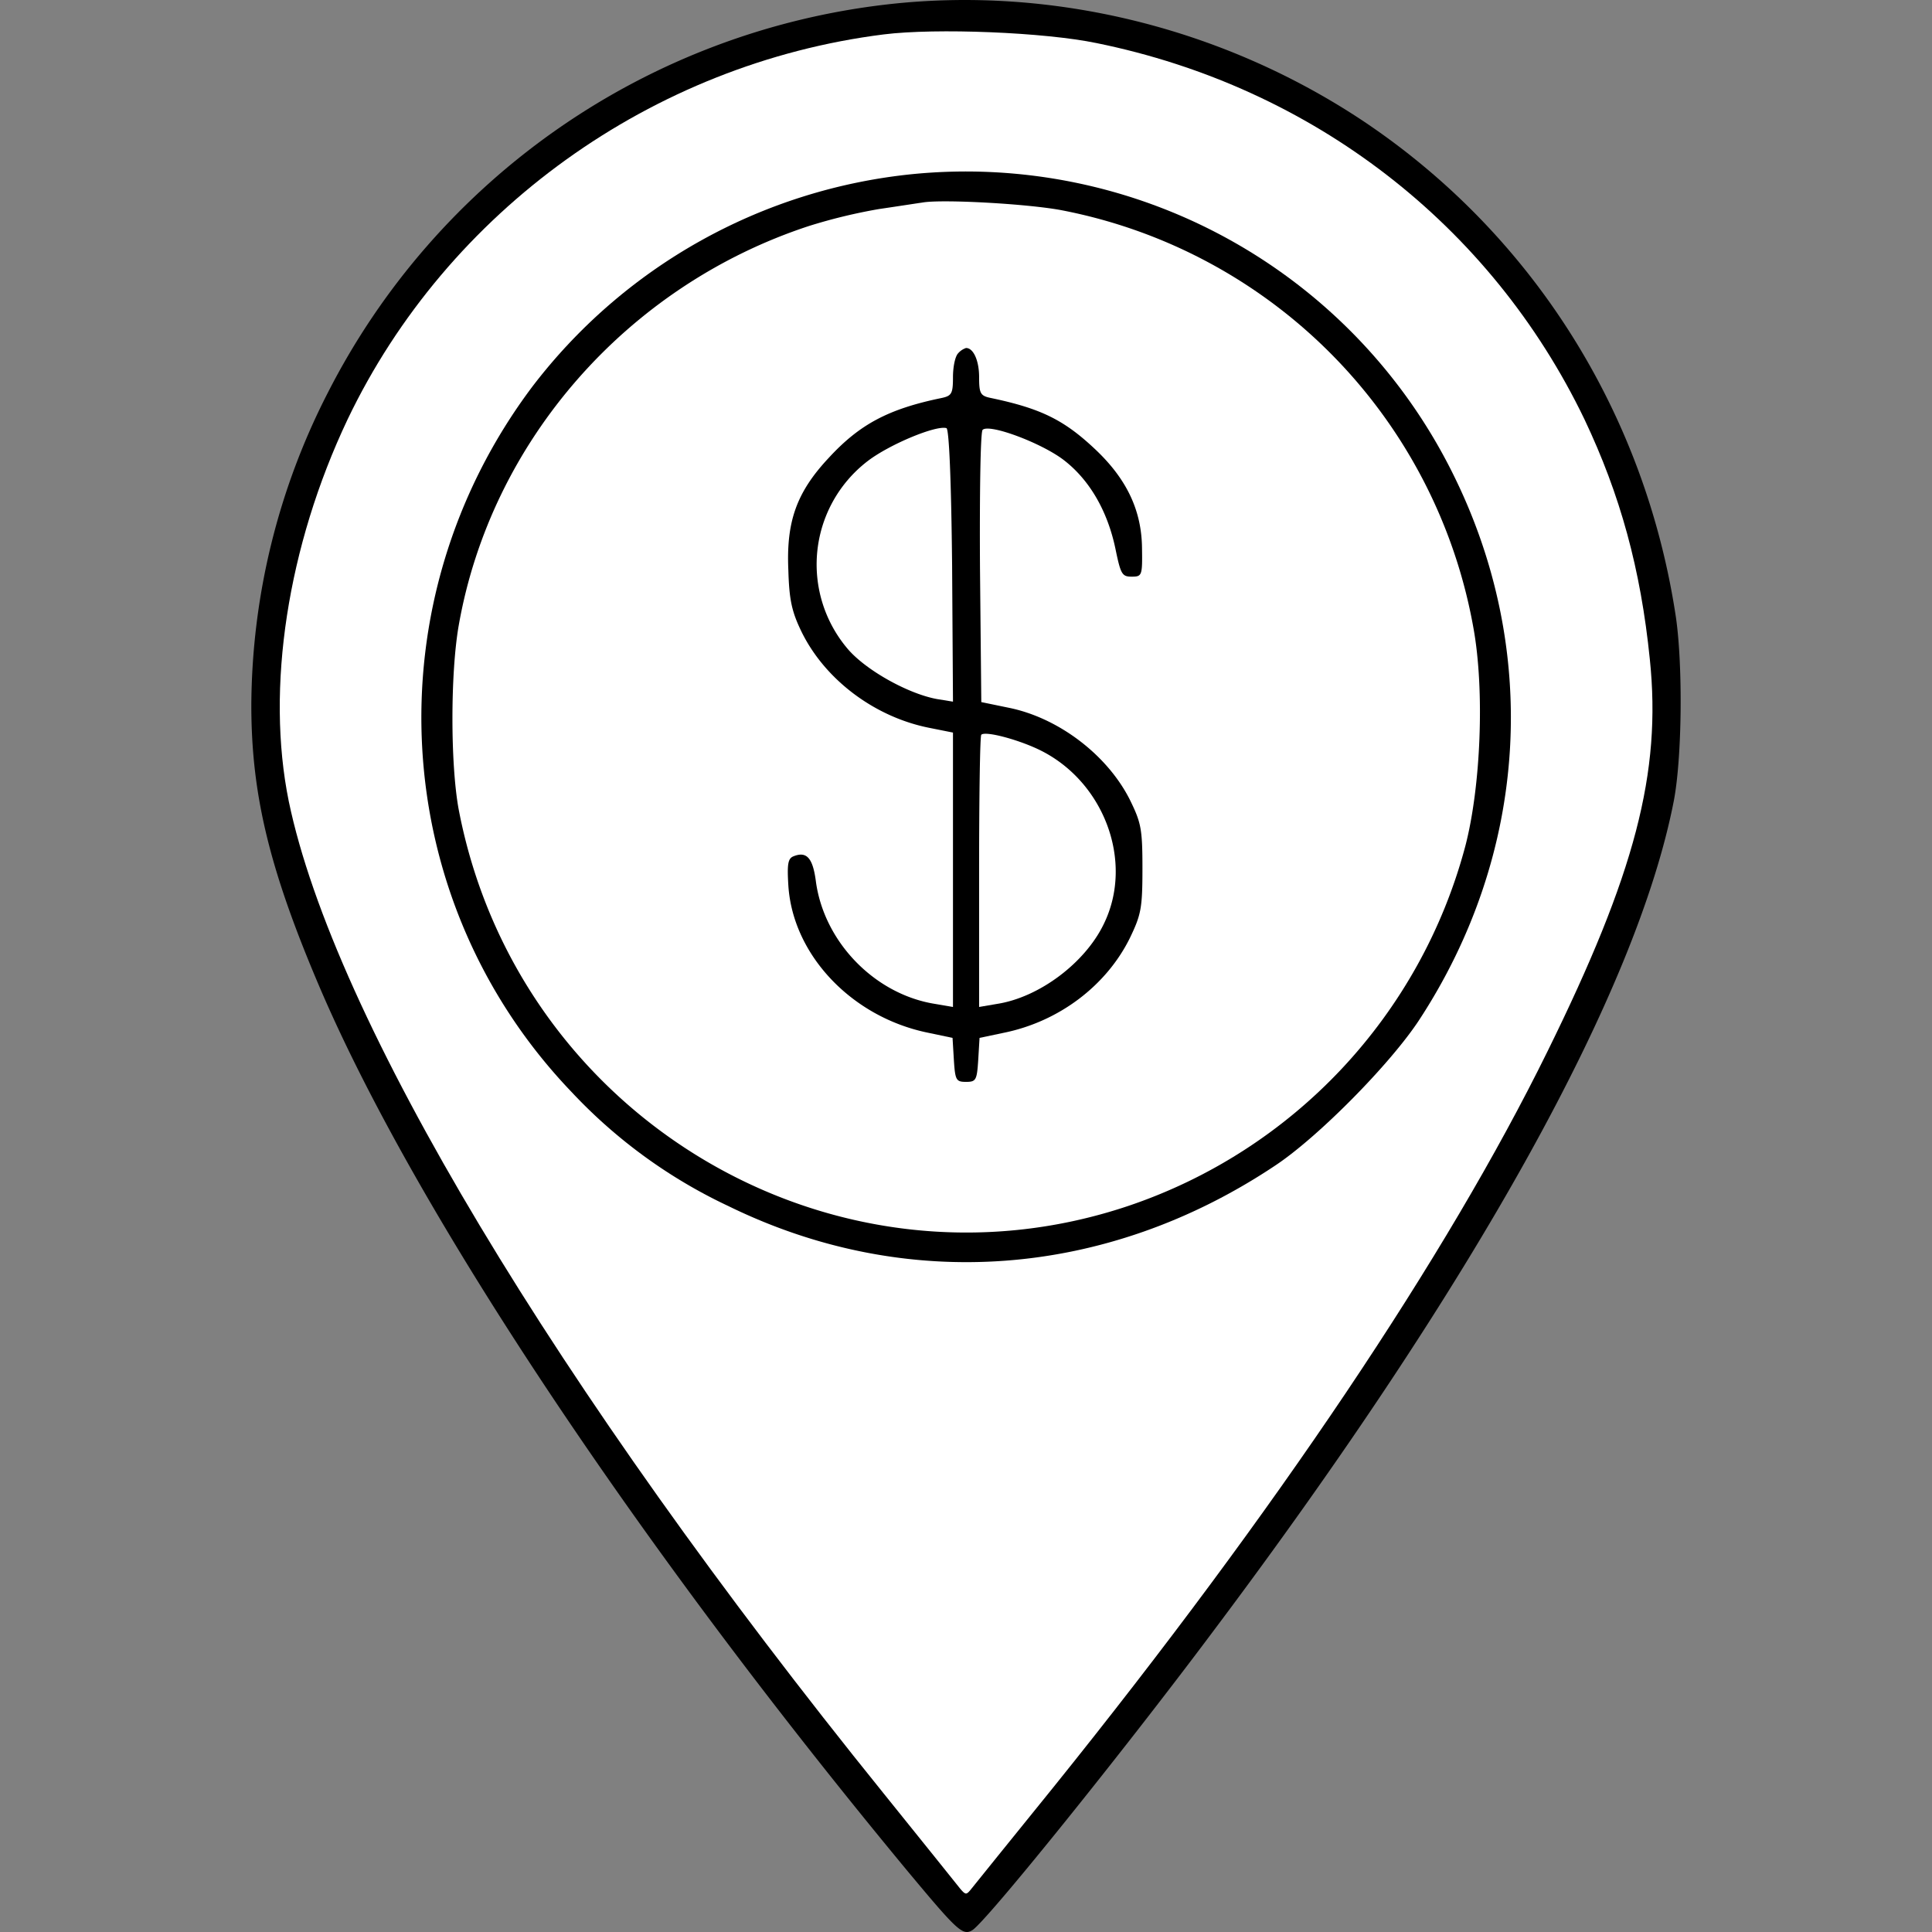 <?xml version="1.0" encoding="UTF-8"?> <svg xmlns="http://www.w3.org/2000/svg" xmlns:xlink="http://www.w3.org/1999/xlink" xmlns:svgjs="http://svgjs.com/svgjs" id="SvgjsSvg1146" width="288" height="288" version="1.1"><rect width="100%" height="100%" fill="#808080" stroke="none"/><defs id="SvgjsDefs1147"></defs><g id="SvgjsG1148"><svg xmlns="http://www.w3.org/2000/svg" viewBox="0 0 328.18 443.59" width="288" height="288"><g data-name="Warstwa 2" fill="#000000" class="color000 svgShape"><g data-name="Warstwa 1" fill="#000000" class="color000 svgShape"><path d="M146.1,1A165.28,165.28,0,0,0,17.6,90.1,158.63,158.63,0,0,0,0,161.9c0,20.7,4.2,38,16,65.5,22.2,51.5,72.9,127.6,134.5,202,11.5,13.8,12.8,15.1,15,13.8,3-1.7,33.9-40,55-68.2,60.7-80.8,97.6-147.4,106.1-191.1,1.9-9.9,2.1-30.9.5-42.1C320.1,95,294.3,54,255.6,28,223.3,6.4,183.9-3.3,146.1,1Z" fill="#000000" class="color000 svgShape"></path><path fill="#ffffff" d="M194.1,9.9c49.6,10.1,90.5,41.7,112,86.4,8.2,17.3,12.9,34.3,15,55.1,2.7,26-3.4,49.2-23.5,90-23.1,47-62.3,105.4-113.4,168.9-9.7,12-18.2,22.5-18.9,23.4-1.1,1.4-1.3,1.4-2.5,0-.6-.8-8.6-10.7-17.6-21.9C69.7,318.3,18.9,233.5,8.6,184c-5.3-26-.3-58.6,13.5-87.7C45,48.4,92,14.6,145.2,7.9,157.2,6.4,182.1,7.4,194.1,9.9Z" class="colorfff svgShape"></path><path d="M151.6,40A125.58,125.58,0,0,0,64.5,88.8c-37.1,49.4-33.3,117.8,9.1,162a118,118,0,0,0,35.9,26.1c40.8,20,86.8,16.6,125.6-9.3,9.8-6.5,26.2-23.1,32.9-33.2,25.3-38.5,28.1-85.5,7.6-126.2A124.79,124.79,0,0,0,151.6,40Z" fill="#000000" class="color000 svgShape"></path><path fill="#ffffff" d="M186.2,48.3a118.9,118.9,0,0,1,94.4,95.9c2.6,14.3,1.7,36.5-1.9,50.2a119.61,119.61,0,0,1-77.4,82.5c-67.7,22.7-140.2-20.3-153.7-91.1-1.9-10.4-1.9-31.1,0-42.1C55,101.3,86.3,65.6,128,51.9A124.69,124.69,0,0,1,144.1,48c4.1-.6,8.6-1.3,10-1.5C158.6,45.7,178.5,46.8,186.2,48.3Z" class="colorfff svgShape"></path><path d="M162.3,81.1c-.7.7-1.2,3.1-1.2,5.5,0,3.8-.3,4.3-2.7,4.8-12.1,2.5-18.7,6-25.8,13.7-7.4,7.9-9.8,14.6-9.3,25.8.2,6.9.8,9.6,3.1,14.3,5.4,10.9,16.7,19.4,29.2,21.9l5.5,1.1v63l-4.1-.7c-13.9-2.2-25.6-14.3-27.4-28.3-.7-5.2-2.1-6.8-5.1-5.6-1.3.5-1.5,1.8-1.2,6.7,1,15.9,14.5,30.2,32,33.8l5.7,1.2.3,5c.3,4.7.5,5.1,2.8,5.1s2.5-.4,2.8-5.1l.3-5,5.7-1.2c12.6-2.6,23.4-10.8,28.8-21.7,2.6-5.4,2.9-6.9,2.9-16s-.3-10.5-2.9-15.8c-5.2-10.3-16.4-18.8-27.8-21.1l-6.3-1.3-.3-30.8c-.1-17,.1-31.2.6-31.7,1.5-1.5,13.5,3,18.6,6.9,6,4.6,10.1,11.8,11.9,20.4,1.2,5.8,1.5,6.4,3.7,6.4,2.4,0,2.5-.2,2.4-6.6-.1-8.6-3.5-15.8-10.7-22.6s-12.5-9.4-23.9-11.8c-2.5-.5-2.8-1-2.8-4.8s-1.3-6.7-3-6.7A4.13,4.13,0,0,0,162.3,81.1Z" fill="#000000" class="color000 svgShape"></path><path fill="#ffffff" d="M160.9 129.8l.2 31.3-3.7-.6c-6.5-1.2-15.9-6.4-20.2-11.2a29.9 29.9 0 014.4-43.5c5-3.8 15.6-8.2 18-7.5C160.2 98.5 160.7 110.1 160.9 129.8zM180.6 172c15.1 7.1 22.2 25.8 15.1 40.2-4.3 8.9-14.8 16.8-24.5 18.3l-4.1.7v-31c0-17 .2-31.2.5-31.5C168.5 167.8 175.7 169.7 180.6 172z" class="colorfff svgShape"></path></g></g></svg></g></svg> 